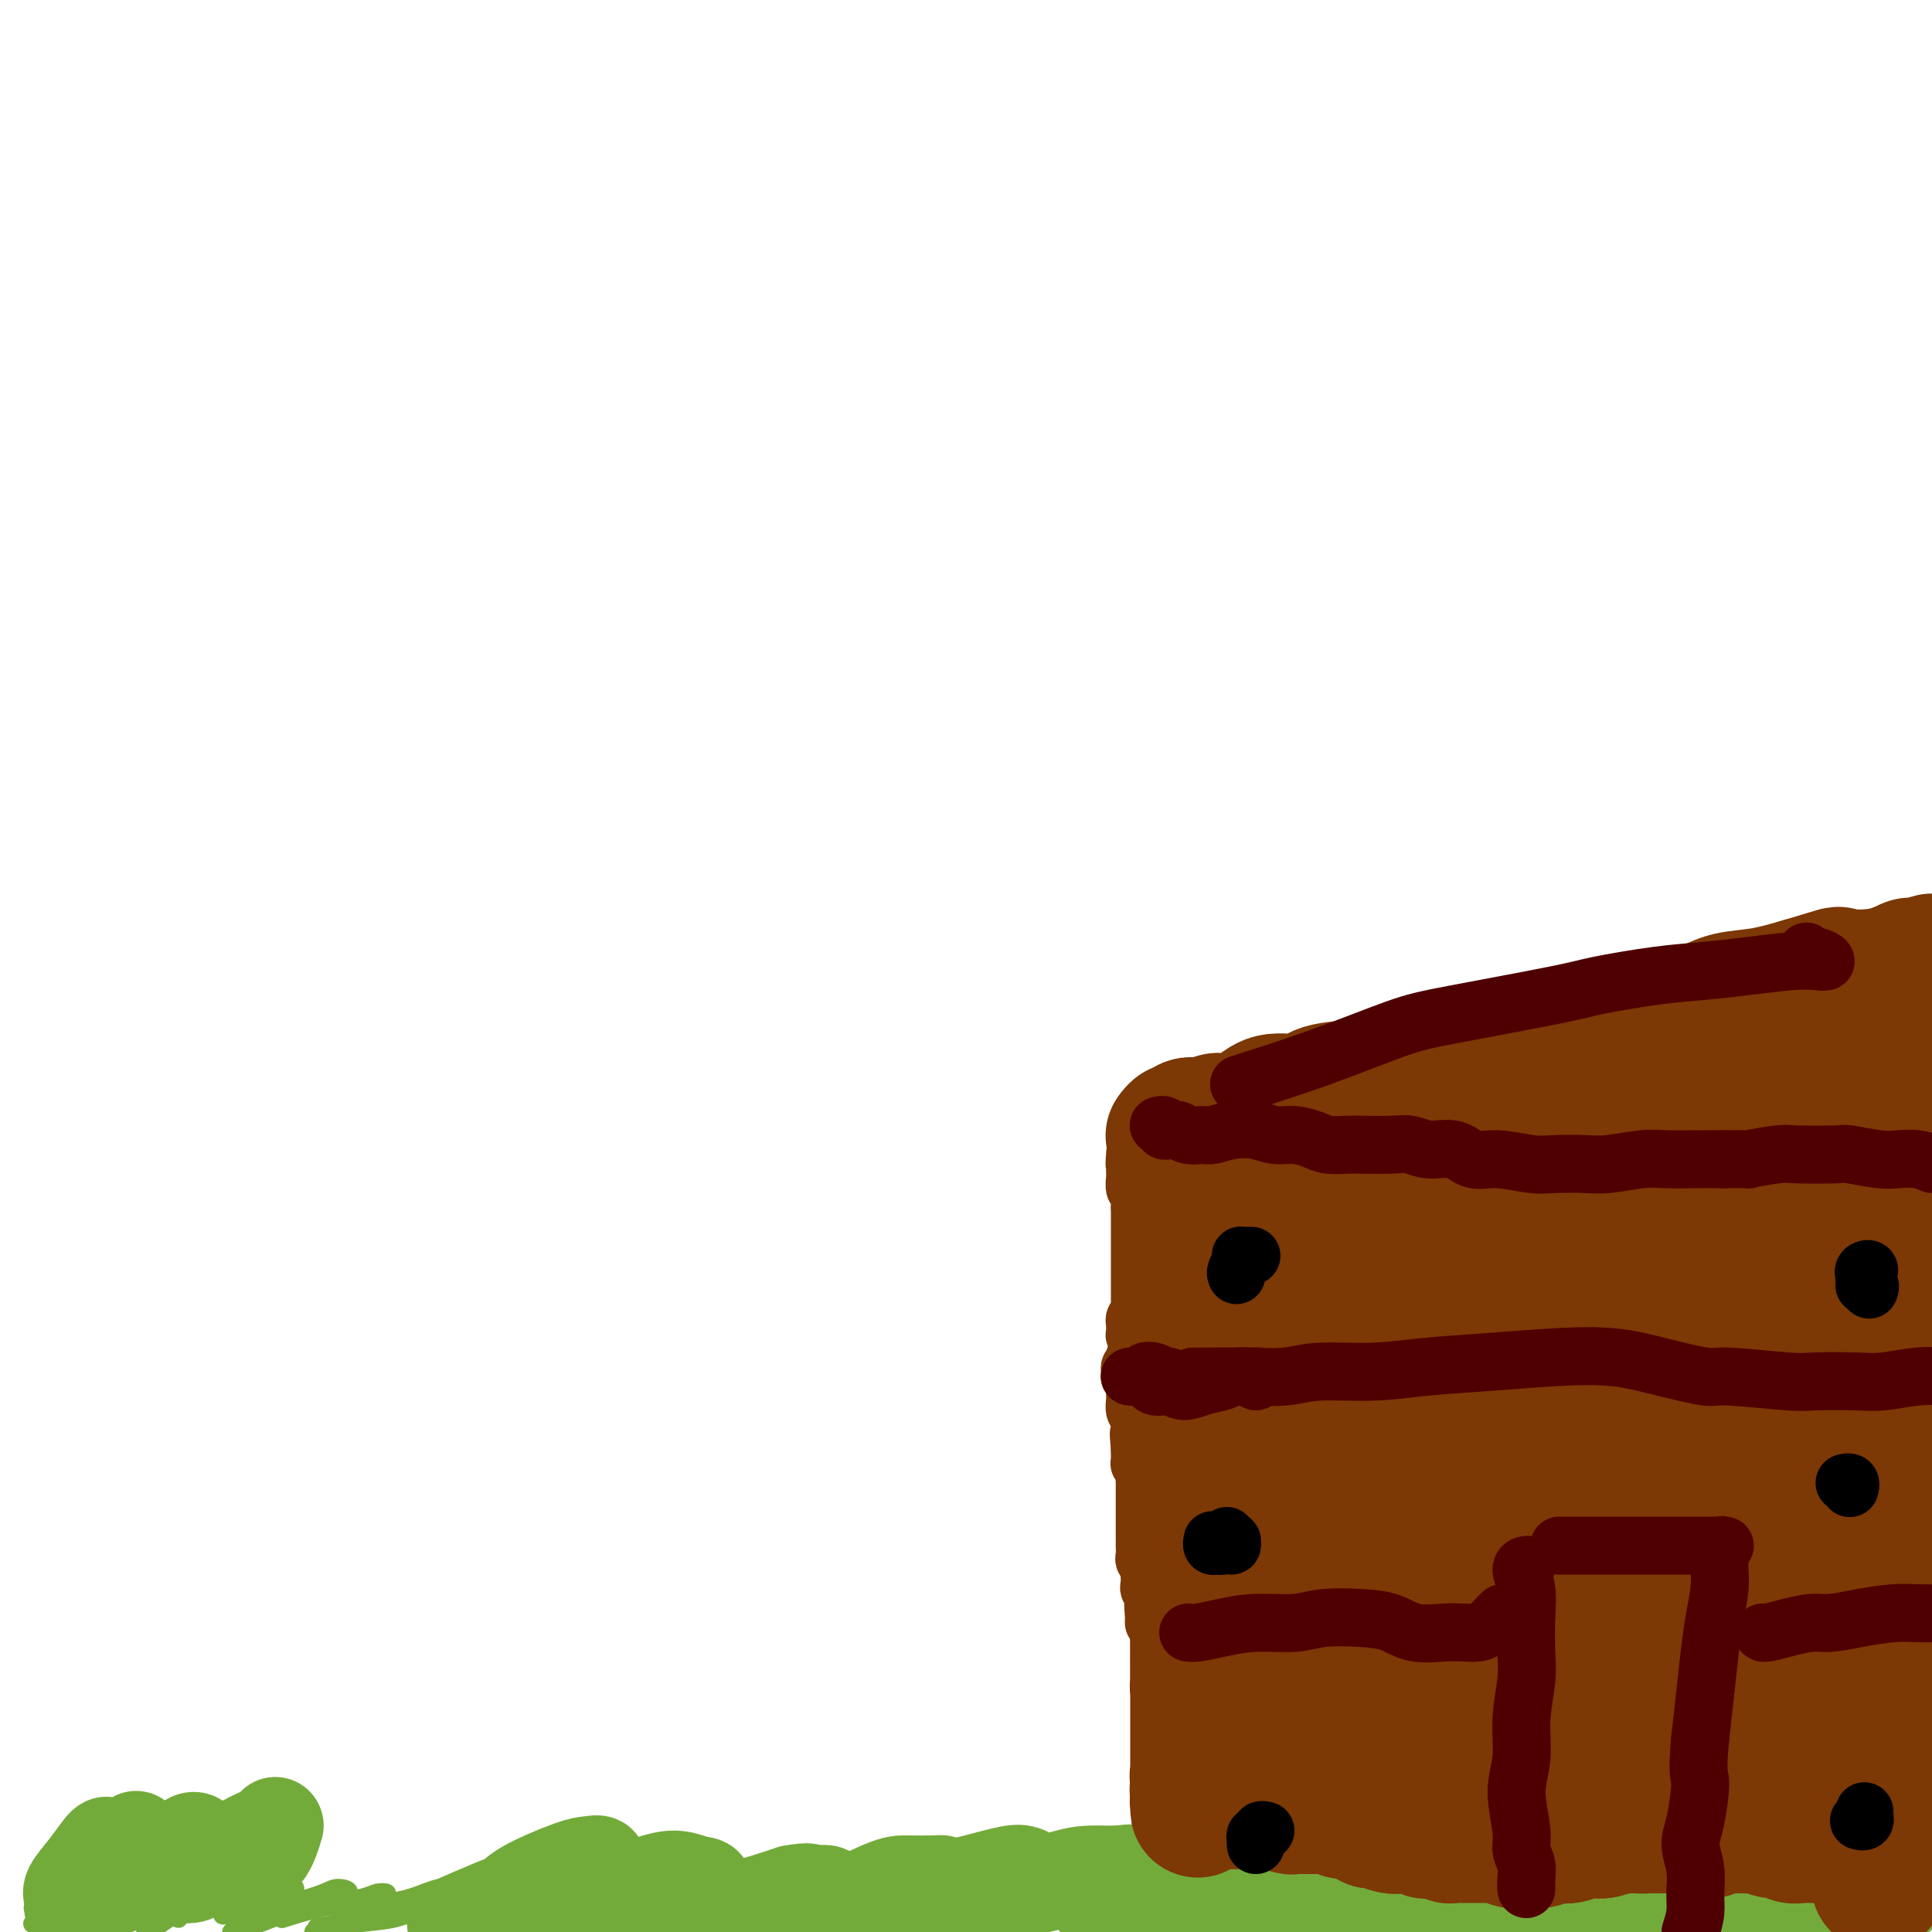 <svg viewBox='0 0 400 400' version='1.1' xmlns='http://www.w3.org/2000/svg' xmlns:xlink='http://www.w3.org/1999/xlink'><g fill='none' stroke='#73AB3A' stroke-width='4' stroke-linecap='round' stroke-linejoin='round'><path d='M7,395c-0.091,-0.029 -0.181,-0.057 0,0c0.181,0.057 0.634,0.200 1,0c0.366,-0.200 0.645,-0.744 1,-1c0.355,-0.256 0.785,-0.223 1,0c0.215,0.223 0.214,0.636 0,1c-0.214,0.364 -0.641,0.680 -1,1c-0.359,0.320 -0.649,0.645 -1,1c-0.351,0.355 -0.762,0.739 -1,1c-0.238,0.261 -0.302,0.400 0,0c0.302,-0.400 0.972,-1.338 2,-2c1.028,-0.662 2.415,-1.047 4,-2c1.585,-0.953 3.368,-2.474 5,-3c1.632,-0.526 3.112,-0.057 4,0c0.888,0.057 1.183,-0.296 1,0c-0.183,0.296 -0.843,1.243 -2,2c-1.157,0.757 -2.810,1.325 -4,2c-1.190,0.675 -1.915,1.457 -3,2c-1.085,0.543 -2.529,0.845 -3,1c-0.471,0.155 0.031,0.161 0,0c-0.031,-0.161 -0.596,-0.490 0,-1c0.596,-0.510 2.354,-1.201 4,-2c1.646,-0.799 3.180,-1.704 4,-2c0.820,-0.296 0.927,0.018 1,0c0.073,-0.018 0.112,-0.369 0,0c-0.112,0.369 -0.374,1.457 -1,2c-0.626,0.543 -1.617,0.539 -3,1c-1.383,0.461 -3.158,1.386 -4,2c-0.842,0.614 -0.752,0.917 -1,1c-0.248,0.083 -0.836,-0.055 -1,0c-0.164,0.055 0.096,0.301 1,0c0.904,-0.301 2.452,-1.151 4,-2'/><path d='M15,397c1.365,-0.321 3.278,-0.623 5,-1c1.722,-0.377 3.255,-0.831 4,-1c0.745,-0.169 0.704,-0.055 1,0c0.296,0.055 0.930,0.052 1,0c0.070,-0.052 -0.422,-0.153 -1,0c-0.578,0.153 -1.240,0.561 -2,1c-0.760,0.439 -1.619,0.909 -2,1c-0.381,0.091 -0.285,-0.196 0,0c0.285,0.196 0.758,0.876 2,1c1.242,0.124 3.253,-0.306 5,-1c1.747,-0.694 3.231,-1.652 5,-2c1.769,-0.348 3.824,-0.088 5,0c1.176,0.088 1.472,0.003 2,0c0.528,-0.003 1.289,0.075 1,0c-0.289,-0.075 -1.629,-0.304 -3,0c-1.371,0.304 -2.774,1.143 -4,2c-1.226,0.857 -2.274,1.734 -3,2c-0.726,0.266 -1.129,-0.079 -1,0c0.129,0.079 0.792,0.582 2,0c1.208,-0.582 2.962,-2.247 5,-3c2.038,-0.753 4.360,-0.592 6,-1c1.640,-0.408 2.597,-1.385 4,-2c1.403,-0.615 3.253,-0.870 4,-1c0.747,-0.130 0.393,-0.136 0,0c-0.393,0.136 -0.823,0.416 -2,1c-1.177,0.584 -3.099,1.474 -5,2c-1.901,0.526 -3.780,0.688 -5,1c-1.220,0.312 -1.781,0.774 -2,1c-0.219,0.226 -0.098,0.215 0,0c0.098,-0.215 0.171,-0.633 1,-1c0.829,-0.367 2.415,-0.684 4,-1'/><path d='M42,395c1.341,-0.274 3.195,-0.460 5,-1c1.805,-0.540 3.561,-1.435 5,-2c1.439,-0.565 2.561,-0.801 3,-1c0.439,-0.199 0.196,-0.361 -1,0c-1.196,0.361 -3.345,1.246 -6,2c-2.655,0.754 -5.817,1.377 -9,2c-3.183,0.623 -6.386,1.245 -9,2c-2.614,0.755 -4.639,1.641 -6,2c-1.361,0.359 -2.057,0.191 -2,0c0.057,-0.191 0.866,-0.404 2,-1c1.134,-0.596 2.592,-1.576 4,-2c1.408,-0.424 2.766,-0.292 5,-1c2.234,-0.708 5.346,-2.255 8,-3c2.654,-0.745 4.852,-0.687 6,-1c1.148,-0.313 1.248,-0.998 1,-1c-0.248,-0.002 -0.843,0.680 -2,1c-1.157,0.320 -2.875,0.279 -6,1c-3.125,0.721 -7.655,2.205 -10,3c-2.345,0.795 -2.504,0.900 -3,1c-0.496,0.100 -1.331,0.195 -1,0c0.331,-0.195 1.826,-0.679 4,-1c2.174,-0.321 5.028,-0.479 8,-1c2.972,-0.521 6.063,-1.406 9,-2c2.937,-0.594 5.718,-0.899 8,-1c2.282,-0.101 4.063,-0.000 5,0c0.937,0.000 1.029,-0.101 1,0c-0.029,0.101 -0.179,0.406 -1,1c-0.821,0.594 -2.313,1.479 -4,2c-1.687,0.521 -3.570,0.679 -5,1c-1.430,0.321 -2.409,0.806 -3,1c-0.591,0.194 -0.796,0.097 -1,0'/><path d='M47,396c-1.925,0.825 -0.238,0.389 1,0c1.238,-0.389 2.028,-0.729 4,-1c1.972,-0.271 5.126,-0.472 8,-1c2.874,-0.528 5.470,-1.384 7,-2c1.530,-0.616 1.996,-0.993 3,-1c1.004,-0.007 2.545,0.354 2,1c-0.545,0.646 -3.177,1.575 -5,2c-1.823,0.425 -2.837,0.345 -5,1c-2.163,0.655 -5.475,2.044 -8,3c-2.525,0.956 -4.262,1.478 -6,2'/><path d='M59,397c-0.539,0.174 -1.079,0.347 0,0c1.079,-0.347 3.775,-1.215 7,-2c3.225,-0.785 6.979,-1.486 9,-2c2.021,-0.514 2.310,-0.840 3,-1c0.690,-0.160 1.780,-0.156 2,0c0.220,0.156 -0.430,0.462 -1,1c-0.570,0.538 -1.060,1.309 -2,2c-0.940,0.691 -2.330,1.301 -4,2c-1.670,0.699 -3.620,1.485 -5,2c-1.380,0.515 -2.190,0.757 -3,1'/><path d='M66,399c-0.295,0.034 -0.590,0.068 0,0c0.590,-0.068 2.065,-0.238 4,-1c1.935,-0.762 4.330,-2.115 7,-3c2.670,-0.885 5.614,-1.300 8,-2c2.386,-0.700 4.213,-1.684 6,-2c1.787,-0.316 3.534,0.038 4,0c0.466,-0.038 -0.347,-0.466 -2,0c-1.653,0.466 -4.144,1.826 -7,3c-2.856,1.174 -6.077,2.162 -9,3c-2.923,0.838 -5.550,1.525 -7,2c-1.450,0.475 -1.725,0.737 -2,1'/><path d='M70,399c-0.392,0.099 -0.785,0.198 0,0c0.785,-0.198 2.746,-0.694 5,-1c2.254,-0.306 4.800,-0.422 7,-1c2.200,-0.578 4.054,-1.617 5,-2c0.946,-0.383 0.985,-0.109 1,0c0.015,0.109 0.008,0.055 0,0'/></g>
<g fill='none' stroke='#73AB3A' stroke-width='20' stroke-linecap='round' stroke-linejoin='round'><path d='M95,398c-0.651,0.285 -1.301,0.569 0,0c1.301,-0.569 4.554,-1.993 7,-3c2.446,-1.007 4.083,-1.598 6,-2c1.917,-0.402 4.112,-0.616 5,-1c0.888,-0.384 0.470,-0.940 0,-1c-0.470,-0.060 -0.992,0.374 -2,1c-1.008,0.626 -2.502,1.442 -4,2c-1.498,0.558 -3.002,0.857 -4,1c-0.998,0.143 -1.492,0.130 -1,0c0.492,-0.130 1.968,-0.376 3,-1c1.032,-0.624 1.618,-1.626 4,-3c2.382,-1.374 6.560,-3.120 9,-4c2.440,-0.880 3.140,-0.895 4,-1c0.860,-0.105 1.878,-0.302 2,0c0.122,0.302 -0.652,1.102 -2,2c-1.348,0.898 -3.268,1.895 -5,3c-1.732,1.105 -3.274,2.319 -4,3c-0.726,0.681 -0.635,0.829 0,1c0.635,0.171 1.815,0.365 3,0c1.185,-0.365 2.375,-1.289 5,-2c2.625,-0.711 6.683,-1.211 10,-2c3.317,-0.789 5.891,-1.869 8,-2c2.109,-0.131 3.751,0.686 5,1c1.249,0.314 2.104,0.125 2,1c-0.104,0.875 -1.165,2.816 -2,4c-0.835,1.184 -1.442,1.612 -2,2c-0.558,0.388 -1.067,0.737 -1,1c0.067,0.263 0.709,0.442 2,0c1.291,-0.442 3.232,-1.504 5,-2c1.768,-0.496 3.362,-0.428 6,-1c2.638,-0.572 6.319,-1.786 10,-3'/><path d='M164,392c4.128,-0.760 3.447,-0.162 4,0c0.553,0.162 2.340,-0.114 3,0c0.660,0.114 0.194,0.618 0,1c-0.194,0.382 -0.115,0.642 0,1c0.115,0.358 0.267,0.814 0,1c-0.267,0.186 -0.955,0.102 -1,0c-0.045,-0.102 0.551,-0.223 1,0c0.449,0.223 0.752,0.791 3,0c2.248,-0.791 6.441,-2.942 9,-4c2.559,-1.058 3.482,-1.023 5,-1c1.518,0.023 3.630,0.034 5,0c1.370,-0.034 1.997,-0.113 2,0c0.003,0.113 -0.618,0.420 -2,1c-1.382,0.580 -3.525,1.435 -5,2c-1.475,0.565 -2.281,0.839 -3,1c-0.719,0.161 -1.350,0.207 -1,0c0.350,-0.207 1.680,-0.669 3,-1c1.320,-0.331 2.631,-0.532 5,-1c2.369,-0.468 5.795,-1.203 9,-2c3.205,-0.797 6.190,-1.654 8,-2c1.810,-0.346 2.446,-0.179 3,0c0.554,0.179 1.025,0.369 1,1c-0.025,0.631 -0.546,1.701 -2,2c-1.454,0.299 -3.841,-0.175 -5,0c-1.159,0.175 -1.088,1.000 -1,1c0.088,0.000 0.195,-0.823 1,-1c0.805,-0.177 2.309,0.293 5,0c2.691,-0.293 6.571,-1.348 9,-2c2.429,-0.652 3.408,-0.901 5,-1c1.592,-0.099 3.796,-0.050 6,0'/><path d='M231,388c4.474,-0.496 3.160,-0.235 3,0c-0.160,0.235 0.833,0.446 1,1c0.167,0.554 -0.494,1.453 -2,2c-1.506,0.547 -3.858,0.741 -5,1c-1.142,0.259 -1.073,0.581 -1,1c0.073,0.419 0.150,0.935 1,1c0.850,0.065 2.472,-0.322 5,-1c2.528,-0.678 5.961,-1.647 9,-2c3.039,-0.353 5.683,-0.089 8,0c2.317,0.089 4.306,0.002 6,0c1.694,-0.002 3.092,0.080 4,0c0.908,-0.080 1.326,-0.322 1,0c-0.326,0.322 -1.398,1.207 -3,2c-1.602,0.793 -3.736,1.492 -5,2c-1.264,0.508 -1.658,0.823 -2,1c-0.342,0.177 -0.631,0.215 0,0c0.631,-0.215 2.183,-0.685 4,-1c1.817,-0.315 3.898,-0.476 6,-1c2.102,-0.524 4.226,-1.410 7,-2c2.774,-0.590 6.199,-0.883 9,-1c2.801,-0.117 4.979,-0.057 7,0c2.021,0.057 3.885,0.110 5,0c1.115,-0.110 1.481,-0.384 1,0c-0.481,0.384 -1.808,1.424 -3,2c-1.192,0.576 -2.250,0.686 -4,1c-1.750,0.314 -4.193,0.830 -5,1c-0.807,0.170 0.021,-0.007 1,0c0.979,0.007 2.108,0.198 4,0c1.892,-0.198 4.548,-0.784 7,-1c2.452,-0.216 4.701,-0.062 7,0c2.299,0.062 4.650,0.031 7,0'/><path d='M304,394c5.104,-0.219 4.866,-0.266 6,0c1.134,0.266 3.642,0.846 5,1c1.358,0.154 1.566,-0.117 1,0c-0.566,0.117 -1.907,0.620 -3,1c-1.093,0.380 -1.937,0.635 -3,1c-1.063,0.365 -2.346,0.841 -3,1c-0.654,0.159 -0.679,0.000 0,0c0.679,-0.000 2.062,0.158 4,0c1.938,-0.158 4.433,-0.632 7,-1c2.567,-0.368 5.207,-0.631 8,-1c2.793,-0.369 5.738,-0.845 9,-1c3.262,-0.155 6.842,0.011 9,0c2.158,-0.011 2.893,-0.199 4,0c1.107,0.199 2.586,0.787 3,1c0.414,0.213 -0.235,0.053 -1,0c-0.765,-0.053 -1.645,0.001 -3,0c-1.355,-0.001 -3.185,-0.057 -4,0c-0.815,0.057 -0.615,0.226 1,0c1.615,-0.226 4.646,-0.849 6,-1c1.354,-0.151 1.032,0.170 3,0c1.968,-0.170 6.227,-0.830 9,-1c2.773,-0.170 4.060,0.151 6,0c1.940,-0.151 4.533,-0.775 7,-1c2.467,-0.225 4.806,-0.050 7,0c2.194,0.050 4.241,-0.024 6,0c1.759,0.024 3.228,0.146 4,0c0.772,-0.146 0.845,-0.561 1,-1c0.155,-0.439 0.392,-0.901 0,-1c-0.392,-0.099 -1.413,0.166 -2,0c-0.587,-0.166 -0.739,-0.762 -1,-1c-0.261,-0.238 -0.630,-0.119 -1,0'/><path d='M22,382c-0.174,0.079 -0.348,0.159 -1,1c-0.652,0.841 -1.781,2.445 -3,4c-1.219,1.555 -2.526,3.062 -3,4c-0.474,0.938 -0.115,1.307 0,2c0.115,0.693 -0.014,1.709 0,2c0.014,0.291 0.172,-0.143 1,-1c0.828,-0.857 2.328,-2.137 4,-4c1.672,-1.863 3.517,-4.309 5,-6c1.483,-1.691 2.604,-2.629 3,-3c0.396,-0.371 0.066,-0.177 0,0c-0.066,0.177 0.131,0.337 0,1c-0.131,0.663 -0.591,1.829 -1,3c-0.409,1.171 -0.766,2.345 -1,3c-0.234,0.655 -0.344,0.789 0,1c0.344,0.211 1.142,0.497 2,0c0.858,-0.497 1.776,-1.777 3,-3c1.224,-1.223 2.756,-2.388 4,-3c1.244,-0.612 2.201,-0.670 3,-1c0.799,-0.330 1.440,-0.932 2,-1c0.560,-0.068 1.039,0.398 1,1c-0.039,0.602 -0.595,1.340 -1,2c-0.405,0.660 -0.660,1.241 -1,2c-0.340,0.759 -0.766,1.696 -1,2c-0.234,0.304 -0.277,-0.026 0,0c0.277,0.026 0.874,0.407 2,0c1.126,-0.407 2.782,-1.602 5,-3c2.218,-1.398 4.998,-2.999 7,-4c2.002,-1.001 3.227,-1.402 4,-2c0.773,-0.598 1.093,-1.392 1,-1c-0.093,0.392 -0.598,1.969 -1,3c-0.402,1.031 -0.701,1.515 -1,2'/></g>
<g fill='none' stroke='#7C3805' stroke-width='12' stroke-linecap='round' stroke-linejoin='round'><path d='M242,373c0.000,0.081 0.000,0.162 0,0c-0.000,-0.162 -0.000,-0.567 0,-1c0.000,-0.433 0.000,-0.892 0,-1c-0.000,-0.108 -0.000,0.137 0,0c0.000,-0.137 0.000,-0.655 0,-1c-0.000,-0.345 -0.000,-0.516 0,-1c0.000,-0.484 0.001,-1.281 0,-2c-0.001,-0.719 -0.004,-1.361 0,-2c0.004,-0.639 0.015,-1.275 0,-2c-0.015,-0.725 -0.057,-1.537 0,-2c0.057,-0.463 0.211,-0.576 0,-1c-0.211,-0.424 -0.789,-1.159 -1,-2c-0.211,-0.841 -0.057,-1.788 0,-2c0.057,-0.212 0.016,0.312 0,0c-0.016,-0.312 -0.008,-1.458 0,-2c0.008,-0.542 0.016,-0.478 0,-1c-0.016,-0.522 -0.057,-1.630 0,-2c0.057,-0.370 0.211,-0.001 0,0c-0.211,0.001 -0.789,-0.366 -1,-1c-0.211,-0.634 -0.057,-1.537 0,-2c0.057,-0.463 0.015,-0.487 0,-1c-0.015,-0.513 -0.004,-1.514 0,-2c0.004,-0.486 0.001,-0.458 0,-1c-0.001,-0.542 -0.001,-1.655 0,-2c0.001,-0.345 0.001,0.076 0,0c-0.001,-0.076 -0.004,-0.651 0,-1c0.004,-0.349 0.015,-0.472 0,-1c-0.015,-0.528 -0.056,-1.461 0,-2c0.056,-0.539 0.207,-0.684 0,-1c-0.207,-0.316 -0.774,-0.805 -1,-1c-0.226,-0.195 -0.113,-0.098 0,0'/><path d='M239,336c-0.465,-6.145 -0.128,-3.009 0,-2c0.128,1.009 0.048,-0.110 0,-1c-0.048,-0.890 -0.065,-1.552 0,-2c0.065,-0.448 0.213,-0.683 0,-1c-0.213,-0.317 -0.788,-0.715 -1,-1c-0.212,-0.285 -0.061,-0.458 0,-1c0.061,-0.542 0.030,-1.453 0,-2c-0.030,-0.547 -0.061,-0.729 0,-1c0.061,-0.271 0.212,-0.632 0,-1c-0.212,-0.368 -0.789,-0.743 -1,-1c-0.211,-0.257 -0.057,-0.396 0,-1c0.057,-0.604 0.015,-1.671 0,-2c-0.015,-0.329 -0.004,0.082 0,0c0.004,-0.082 0.001,-0.656 0,-1c-0.001,-0.344 -0.000,-0.459 0,-1c0.000,-0.541 0.000,-1.507 0,-2c-0.000,-0.493 -0.000,-0.513 0,-1c0.000,-0.487 0.000,-1.440 0,-2c-0.000,-0.560 -0.000,-0.727 0,-1c0.000,-0.273 0.000,-0.651 0,-1c-0.000,-0.349 -0.000,-0.670 0,-1c0.000,-0.330 0.001,-0.669 0,-1c-0.001,-0.331 -0.004,-0.653 0,-1c0.004,-0.347 0.015,-0.719 0,-1c-0.015,-0.281 -0.057,-0.470 0,-1c0.057,-0.530 0.211,-1.402 0,-2c-0.211,-0.598 -0.789,-0.923 -1,-1c-0.211,-0.077 -0.057,0.095 0,0c0.057,-0.095 0.016,-0.456 0,-1c-0.016,-0.544 -0.008,-1.272 0,-2'/><path d='M236,300c-0.464,-5.723 -0.125,-2.030 0,-1c0.125,1.030 0.034,-0.603 0,-1c-0.034,-0.397 -0.013,0.442 0,0c0.013,-0.442 0.018,-2.164 0,-3c-0.018,-0.836 -0.057,-0.787 0,-1c0.057,-0.213 0.212,-0.686 0,-1c-0.212,-0.314 -0.789,-0.467 -1,-1c-0.211,-0.533 -0.056,-1.447 0,-2c0.056,-0.553 0.011,-0.744 0,-1c-0.011,-0.256 0.011,-0.575 0,-1c-0.011,-0.425 -0.056,-0.955 0,-1c0.056,-0.045 0.211,0.394 0,0c-0.211,-0.394 -0.789,-1.622 -1,-2c-0.211,-0.378 -0.057,0.095 0,0c0.057,-0.095 0.015,-0.756 0,-1c-0.015,-0.244 -0.005,-0.069 0,0c0.005,0.069 0.005,0.033 0,0c-0.005,-0.033 -0.015,-0.061 0,0c0.015,0.061 0.057,0.213 0,0c-0.057,-0.213 -0.211,-0.792 0,-1c0.211,-0.208 0.789,-0.046 1,0c0.211,0.046 0.056,-0.024 0,0c-0.056,0.024 -0.011,0.143 0,0c0.011,-0.143 -0.011,-0.549 0,-1c0.011,-0.451 0.056,-0.948 0,-1c-0.056,-0.052 -0.211,0.340 0,0c0.211,-0.340 0.789,-1.411 1,-2c0.211,-0.589 0.057,-0.694 0,-1c-0.057,-0.306 -0.015,-0.813 0,-1c0.015,-0.187 0.004,-0.053 0,0c-0.004,0.053 -0.002,0.027 0,0'/><path d='M236,277c-0.226,-3.784 -0.793,-1.745 -1,-1c-0.207,0.745 -0.056,0.196 0,0c0.056,-0.196 0.015,-0.038 0,0c-0.015,0.038 -0.004,-0.045 0,0c0.004,0.045 -0.000,0.219 0,0c0.000,-0.219 0.004,-0.832 0,-1c-0.004,-0.168 -0.015,0.110 0,0c0.015,-0.110 0.057,-0.608 0,-1c-0.057,-0.392 -0.211,-0.679 0,-1c0.211,-0.321 0.789,-0.678 1,-1c0.211,-0.322 0.057,-0.610 0,-1c-0.057,-0.390 -0.015,-0.882 0,-1c0.015,-0.118 0.004,0.137 0,0c-0.004,-0.137 -0.001,-0.666 0,-1c0.001,-0.334 0.000,-0.472 0,-1c-0.000,-0.528 -0.000,-1.445 0,-2c0.000,-0.555 0.000,-0.747 0,-1c-0.000,-0.253 -0.000,-0.565 0,-1c0.000,-0.435 0.000,-0.992 0,-1c-0.000,-0.008 -0.000,0.533 0,0c0.000,-0.533 0.000,-2.139 0,-3c-0.000,-0.861 -0.000,-0.975 0,-1c0.000,-0.025 0.000,0.039 0,0c-0.000,-0.039 -0.000,-0.181 0,-1c0.000,-0.819 0.000,-2.314 0,-3c-0.000,-0.686 -0.000,-0.562 0,-1c0.000,-0.438 0.000,-1.437 0,-2c-0.000,-0.563 -0.000,-0.690 0,-1c0.000,-0.310 0.000,-0.803 0,-1c-0.000,-0.197 -0.000,-0.099 0,0'/><path d='M236,250c-0.001,-4.585 -0.004,-2.547 0,-2c0.004,0.547 0.015,-0.396 0,-1c-0.015,-0.604 -0.057,-0.869 0,-1c0.057,-0.131 0.211,-0.129 0,0c-0.211,0.129 -0.789,0.385 -1,0c-0.211,-0.385 -0.057,-1.409 0,-2c0.057,-0.591 0.015,-0.747 0,-1c-0.015,-0.253 -0.004,-0.604 0,-1c0.004,-0.396 0.001,-0.838 0,-1c-0.001,-0.162 -0.000,-0.043 0,0c0.000,0.043 -0.000,0.012 0,0c0.000,-0.012 0.000,-0.003 0,0c-0.000,0.003 -0.001,0.000 0,0c0.001,-0.000 0.004,0.002 0,0c-0.004,-0.002 -0.016,-0.009 0,0c0.016,0.009 0.061,0.034 0,0c-0.061,-0.034 -0.226,-0.128 0,0c0.226,0.128 0.844,0.478 1,1c0.156,0.522 -0.150,1.218 0,2c0.150,0.782 0.757,1.652 1,2c0.243,0.348 0.121,0.174 0,0'/><path d='M235,239c0.000,-0.113 0.000,-0.226 0,0c-0.000,0.226 -0.001,0.793 0,1c0.001,0.207 0.003,0.056 0,0c-0.003,-0.056 -0.011,-0.015 0,0c0.011,0.015 0.041,0.004 0,0c-0.041,-0.004 -0.152,0.000 0,0c0.152,-0.000 0.568,-0.004 1,0c0.432,0.004 0.879,0.016 1,0c0.121,-0.016 -0.084,-0.061 0,0c0.084,0.061 0.455,0.226 1,0c0.545,-0.226 1.262,-0.844 2,-1c0.738,-0.156 1.496,0.151 2,0c0.504,-0.151 0.755,-0.758 1,-1c0.245,-0.242 0.484,-0.117 1,0c0.516,0.117 1.308,0.228 2,0c0.692,-0.228 1.285,-0.793 2,-1c0.715,-0.207 1.552,-0.055 2,0c0.448,0.055 0.508,0.012 1,0c0.492,-0.012 1.415,0.007 2,0c0.585,-0.007 0.832,-0.040 1,0c0.168,0.040 0.257,0.153 1,0c0.743,-0.153 2.139,-0.573 3,-1c0.861,-0.427 1.187,-0.862 2,-1c0.813,-0.138 2.114,0.019 3,0c0.886,-0.019 1.359,-0.215 2,0c0.641,0.215 1.452,0.842 2,1c0.548,0.158 0.835,-0.154 1,0c0.165,0.154 0.209,0.773 1,1c0.791,0.227 2.328,0.061 3,0c0.672,-0.061 0.478,-0.017 1,0c0.522,0.017 1.761,0.009 3,0'/><path d='M276,237c2.303,0.309 1.561,0.083 2,0c0.439,-0.083 2.058,-0.023 3,0c0.942,0.023 1.206,0.007 2,0c0.794,-0.007 2.119,-0.006 3,0c0.881,0.006 1.319,0.017 2,0c0.681,-0.017 1.604,-0.061 2,0c0.396,0.061 0.266,0.228 1,0c0.734,-0.228 2.332,-0.850 3,-1c0.668,-0.150 0.404,0.171 1,0c0.596,-0.171 2.051,-0.834 3,-1c0.949,-0.166 1.391,0.166 2,0c0.609,-0.166 1.384,-0.829 2,-1c0.616,-0.171 1.072,0.149 2,0c0.928,-0.149 2.327,-0.768 3,-1c0.673,-0.232 0.621,-0.076 1,0c0.379,0.076 1.190,0.073 2,0c0.810,-0.073 1.620,-0.216 2,0c0.380,0.216 0.329,0.790 1,1c0.671,0.210 2.062,0.056 3,0c0.938,-0.056 1.423,-0.015 2,0c0.577,0.015 1.246,0.004 2,0c0.754,-0.004 1.592,-0.001 2,0c0.408,0.001 0.384,0.000 1,0c0.616,-0.000 1.870,-0.000 3,0c1.130,0.000 2.135,0.000 3,0c0.865,-0.000 1.590,-0.000 2,0c0.410,0.000 0.505,0.000 1,0c0.495,-0.000 1.390,-0.000 2,0c0.610,0.000 0.933,0.000 2,0c1.067,-0.000 2.876,-0.000 4,0c1.124,0.000 1.562,0.000 2,0'/><path d='M342,234c5.668,-0.089 2.338,-0.812 2,-1c-0.338,-0.188 2.316,0.160 4,0c1.684,-0.160 2.400,-0.827 3,-1c0.600,-0.173 1.086,0.150 2,0c0.914,-0.150 2.258,-0.771 3,-1c0.742,-0.229 0.884,-0.065 1,0c0.116,0.065 0.206,0.033 1,0c0.794,-0.033 2.292,-0.065 3,0c0.708,0.065 0.626,0.227 1,0c0.374,-0.227 1.203,-0.844 2,-1c0.797,-0.156 1.560,0.150 2,0c0.440,-0.150 0.555,-0.757 1,-1c0.445,-0.243 1.219,-0.121 2,0c0.781,0.121 1.570,0.243 2,0c0.430,-0.243 0.500,-0.850 1,-1c0.500,-0.150 1.430,0.156 2,0c0.570,-0.156 0.781,-0.774 1,-1c0.219,-0.226 0.447,-0.061 1,0c0.553,0.061 1.432,0.016 2,0c0.568,-0.016 0.826,-0.005 1,0c0.174,0.005 0.263,0.002 1,0c0.737,-0.002 2.123,-0.004 3,0c0.877,0.004 1.246,0.015 2,0c0.754,-0.015 1.893,-0.057 3,0c1.107,0.057 2.180,0.211 3,0c0.820,-0.211 1.385,-0.789 2,-1c0.615,-0.211 1.278,-0.057 2,0c0.722,0.057 1.502,0.015 2,0c0.498,-0.015 0.714,-0.004 1,0c0.286,0.004 0.643,0.002 1,0'/></g>
<g fill='none' stroke='#7C3805' stroke-width='28' stroke-linecap='round' stroke-linejoin='round'><path d='M255,248c-0.000,0.000 -0.000,0.001 0,0c0.000,-0.001 0.000,-0.002 0,0c-0.000,0.002 -0.000,0.009 0,0c0.000,-0.009 0.000,-0.034 0,0c-0.000,0.034 -0.000,0.127 0,0c0.000,-0.127 0.001,-0.473 0,0c-0.001,0.473 -0.004,1.765 0,2c0.004,0.235 0.015,-0.586 0,0c-0.015,0.586 -0.055,2.577 0,4c0.055,1.423 0.207,2.276 0,3c-0.207,0.724 -0.773,1.320 -1,2c-0.227,0.680 -0.116,1.444 0,2c0.116,0.556 0.238,0.905 0,2c-0.238,1.095 -0.834,2.935 -1,4c-0.166,1.065 0.099,1.356 0,2c-0.099,0.644 -0.561,1.642 -1,3c-0.439,1.358 -0.854,3.076 -1,4c-0.146,0.924 -0.024,1.054 0,2c0.024,0.946 -0.049,2.709 0,4c0.049,1.291 0.220,2.109 0,3c-0.220,0.891 -0.829,1.854 -1,3c-0.171,1.146 0.098,2.475 0,4c-0.098,1.525 -0.562,3.247 -1,5c-0.438,1.753 -0.849,3.537 -1,5c-0.151,1.463 -0.040,2.604 0,4c0.040,1.396 0.011,3.048 0,4c-0.011,0.952 -0.003,1.202 0,2c0.003,0.798 0.001,2.142 0,3c-0.001,0.858 -0.000,1.231 0,2c0.000,0.769 0.000,1.934 0,3c-0.000,1.066 -0.000,2.033 0,3'/><path d='M248,323c-1.083,11.895 -0.290,4.131 0,2c0.290,-2.131 0.078,1.370 0,3c-0.078,1.630 -0.021,1.390 0,2c0.021,0.610 0.006,2.069 0,3c-0.006,0.931 -0.001,1.334 0,2c0.001,0.666 0.000,1.596 0,2c-0.000,0.404 -0.000,0.284 0,1c0.000,0.716 0.000,2.270 0,3c-0.000,0.730 -0.000,0.637 0,1c0.000,0.363 0.000,1.181 0,2c-0.000,0.819 -0.000,1.638 0,2c0.000,0.362 0.000,0.267 0,1c-0.000,0.733 -0.000,2.293 0,3c0.000,0.707 -0.000,0.559 0,1c0.000,0.441 0.000,1.471 0,2c-0.000,0.529 -0.000,0.557 0,1c0.000,0.443 0.000,1.301 0,2c-0.000,0.699 -0.000,1.238 0,2c0.000,0.762 0.000,1.748 0,2c-0.000,0.252 -0.000,-0.231 0,0c0.000,0.231 0.000,1.175 0,2c-0.000,0.825 -0.001,1.530 0,2c0.001,0.470 0.005,0.703 0,1c-0.005,0.297 -0.019,0.657 0,1c0.019,0.343 0.072,0.670 0,1c-0.072,0.330 -0.268,0.663 0,1c0.268,0.337 1.000,0.679 1,1c0.000,0.321 -0.732,0.622 -1,1c-0.268,0.378 -0.072,0.832 0,1c0.072,0.168 0.021,0.048 0,0c-0.021,-0.048 -0.010,-0.024 0,0'/><path d='M248,371c0.001,7.381 0.004,1.834 0,0c-0.004,-1.834 -0.015,0.044 0,1c0.015,0.956 0.056,0.988 0,1c-0.056,0.012 -0.208,0.003 0,0c0.208,-0.003 0.777,-0.001 1,0c0.223,0.001 0.100,0.000 0,0c-0.100,-0.000 -0.177,-0.000 0,0c0.177,0.000 0.610,0.000 1,0c0.390,-0.000 0.738,-0.000 1,0c0.262,0.000 0.437,0.000 1,0c0.563,-0.000 1.513,-0.000 2,0c0.487,0.000 0.512,0.000 1,0c0.488,-0.000 1.439,-0.000 2,0c0.561,0.000 0.732,0.000 1,0c0.268,-0.000 0.633,-0.001 1,0c0.367,0.001 0.736,0.004 1,0c0.264,-0.004 0.423,-0.015 1,0c0.577,0.015 1.571,0.057 2,0c0.429,-0.057 0.294,-0.211 1,0c0.706,0.211 2.253,0.789 3,1c0.747,0.211 0.694,0.055 1,0c0.306,-0.055 0.970,-0.011 2,0c1.030,0.011 2.425,-0.012 3,0c0.575,0.012 0.330,0.060 1,0c0.670,-0.060 2.255,-0.227 3,0c0.745,0.227 0.650,0.848 1,1c0.350,0.152 1.145,-0.165 2,0c0.855,0.165 1.769,0.814 2,1c0.231,0.186 -0.220,-0.090 0,0c0.220,0.090 1.110,0.545 2,1'/><path d='M284,377c5.931,0.867 2.758,0.035 2,0c-0.758,-0.035 0.900,0.726 2,1c1.100,0.274 1.640,0.060 2,0c0.360,-0.060 0.538,0.036 1,0c0.462,-0.036 1.209,-0.202 2,0c0.791,0.202 1.625,0.772 2,1c0.375,0.228 0.289,0.114 1,0c0.711,-0.114 2.217,-0.227 3,0c0.783,0.227 0.842,0.793 1,1c0.158,0.207 0.413,0.055 1,0c0.587,-0.055 1.504,-0.015 2,0c0.496,0.015 0.569,0.003 1,0c0.431,-0.003 1.219,0.003 2,0c0.781,-0.003 1.556,-0.015 2,0c0.444,0.015 0.557,0.057 1,0c0.443,-0.057 1.217,-0.212 2,0c0.783,0.212 1.574,0.790 2,1c0.426,0.210 0.486,0.053 1,0c0.514,-0.053 1.484,-0.000 2,0c0.516,0.000 0.580,-0.051 1,0c0.420,0.051 1.197,0.206 2,0c0.803,-0.206 1.633,-0.773 2,-1c0.367,-0.227 0.273,-0.114 1,0c0.727,0.114 2.277,0.228 3,0c0.723,-0.228 0.620,-0.797 1,-1c0.380,-0.203 1.243,-0.041 2,0c0.757,0.041 1.409,-0.041 2,0c0.591,0.041 1.121,0.203 2,0c0.879,-0.203 2.108,-0.772 3,-1c0.892,-0.228 1.446,-0.114 2,0'/><path d='M337,378c4.379,-0.464 3.327,-0.124 3,0c-0.327,0.124 0.072,0.033 1,0c0.928,-0.033 2.385,-0.009 3,0c0.615,0.009 0.386,0.002 1,0c0.614,-0.002 2.069,-0.001 3,0c0.931,0.001 1.338,0.000 2,0c0.662,-0.000 1.580,-0.000 2,0c0.420,0.000 0.341,0.000 1,0c0.659,-0.000 2.055,-0.000 3,0c0.945,0.000 1.441,0.000 2,0c0.559,-0.000 1.183,-0.001 2,0c0.817,0.001 1.828,0.004 2,0c0.172,-0.004 -0.493,-0.016 0,0c0.493,0.016 2.145,0.061 3,0c0.855,-0.061 0.914,-0.226 1,0c0.086,0.226 0.198,0.845 1,1c0.802,0.155 2.295,-0.155 3,0c0.705,0.155 0.622,0.774 1,1c0.378,0.226 1.219,0.061 2,0c0.781,-0.061 1.504,-0.016 2,0c0.496,0.016 0.765,0.004 1,0c0.235,-0.004 0.435,-0.001 1,0c0.565,0.001 1.494,0.000 2,0c0.506,-0.000 0.587,-0.000 1,0c0.413,0.000 1.157,0.000 2,0c0.843,-0.000 1.784,-0.000 2,0c0.216,0.000 -0.293,0.000 0,0c0.293,-0.000 1.388,-0.000 2,0c0.612,0.000 0.742,0.000 1,0c0.258,-0.000 0.645,-0.000 1,0c0.355,0.000 0.677,0.000 1,0'/><path d='M389,380c8.167,0.333 2.583,0.167 -3,0'/><path d='M386,380c-0.876,-0.000 -1.751,-0.001 -2,0c-0.249,0.001 0.129,0.003 1,0c0.871,-0.003 2.234,-0.011 3,0c0.766,0.011 0.933,0.042 1,0c0.067,-0.042 0.032,-0.156 0,0c-0.032,0.156 -0.061,0.581 0,1c0.061,0.419 0.213,0.830 0,1c-0.213,0.170 -0.789,0.098 -1,0c-0.211,-0.098 -0.057,-0.222 0,0c0.057,0.222 0.016,0.792 0,1c-0.016,0.208 -0.007,0.056 0,0c0.007,-0.056 0.012,-0.015 0,0c-0.012,0.015 -0.042,0.004 0,0c0.042,-0.004 0.155,-0.001 0,0c-0.155,0.001 -0.577,0.001 -1,0'/><path d='M286,341c-0.097,0.420 -0.195,0.841 -1,1c-0.805,0.159 -2.319,0.057 -3,0c-0.681,-0.057 -0.530,-0.069 -1,0c-0.470,0.069 -1.560,0.219 -2,0c-0.440,-0.219 -0.229,-0.805 0,0c0.229,0.805 0.475,3.002 1,5c0.525,1.998 1.329,3.797 2,6c0.671,2.203 1.208,4.812 2,6c0.792,1.188 1.837,0.956 2,1c0.163,0.044 -0.557,0.363 -1,0c-0.443,-0.363 -0.607,-1.410 -2,-4c-1.393,-2.590 -4.013,-6.724 -6,-10c-1.987,-3.276 -3.341,-5.696 -5,-8c-1.659,-2.304 -3.621,-4.493 -5,-6c-1.379,-1.507 -2.173,-2.332 -2,-2c0.173,0.332 1.315,1.822 3,4c1.685,2.178 3.913,5.044 6,8c2.087,2.956 4.034,6.001 6,9c1.966,2.999 3.952,5.950 5,8c1.048,2.050 1.158,3.197 1,4c-0.158,0.803 -0.585,1.261 -1,1c-0.415,-0.261 -0.819,-1.242 -3,-3c-2.181,-1.758 -6.141,-4.293 -9,-6c-2.859,-1.707 -4.618,-2.587 -6,-4c-1.382,-1.413 -2.388,-3.358 -3,-4c-0.612,-0.642 -0.829,0.021 0,1c0.829,0.979 2.703,2.276 5,4c2.297,1.724 5.018,3.874 7,6c1.982,2.126 3.226,4.226 4,6c0.774,1.774 1.078,3.221 1,4c-0.078,0.779 -0.539,0.889 -1,1'/><path d='M280,369c0.074,1.124 -1.740,-1.566 -4,-4c-2.260,-2.434 -4.968,-4.610 -7,-7c-2.032,-2.390 -3.390,-4.993 -5,-7c-1.610,-2.007 -3.471,-3.419 -4,-4c-0.529,-0.581 0.275,-0.331 1,0c0.725,0.331 1.372,0.742 3,3c1.628,2.258 4.236,6.363 6,9c1.764,2.637 2.684,3.807 4,6c1.316,2.193 3.027,5.409 4,7c0.973,1.591 1.208,1.557 1,1c-0.208,-0.557 -0.858,-1.636 -2,-4c-1.142,-2.364 -2.777,-6.013 -5,-10c-2.223,-3.987 -5.034,-8.311 -7,-12c-1.966,-3.689 -3.086,-6.745 -4,-10c-0.914,-3.255 -1.621,-6.711 -1,-9c0.621,-2.289 2.571,-3.410 4,-4c1.429,-0.590 2.336,-0.647 4,0c1.664,0.647 4.084,1.998 7,5c2.916,3.002 6.327,7.656 9,12c2.673,4.344 4.607,8.378 7,12c2.393,3.622 5.245,6.830 7,9c1.755,2.170 2.414,3.300 3,4c0.586,0.700 1.100,0.970 1,1c-0.100,0.030 -0.814,-0.182 -2,-1c-1.186,-0.818 -2.846,-2.244 -5,-4c-2.154,-1.756 -4.804,-3.844 -7,-7c-2.196,-3.156 -3.939,-7.382 -6,-12c-2.061,-4.618 -4.439,-9.628 -7,-15c-2.561,-5.372 -5.303,-11.106 -7,-16c-1.697,-4.894 -2.348,-8.947 -3,-13'/><path d='M265,299c-3.754,-10.136 -1.639,-7.477 -1,-7c0.639,0.477 -0.199,-1.228 0,-2c0.199,-0.772 1.434,-0.610 3,1c1.566,1.610 3.461,4.667 6,9c2.539,4.333 5.721,9.940 9,16c3.279,6.060 6.656,12.573 10,19c3.344,6.427 6.655,12.770 9,18c2.345,5.230 3.722,9.349 5,12c1.278,2.651 2.456,3.836 2,3c-0.456,-0.836 -2.546,-3.691 -5,-8c-2.454,-4.309 -5.270,-10.071 -9,-17c-3.730,-6.929 -8.373,-15.023 -13,-24c-4.627,-8.977 -9.238,-18.835 -13,-27c-3.762,-8.165 -6.675,-14.638 -9,-19c-2.325,-4.362 -4.062,-6.615 -4,-8c0.062,-1.385 1.923,-1.903 3,-2c1.077,-0.097 1.371,0.226 3,1c1.629,0.774 4.594,1.997 8,5c3.406,3.003 7.253,7.784 11,14c3.747,6.216 7.394,13.865 11,22c3.606,8.135 7.172,16.754 10,24c2.828,7.246 4.919,13.120 7,17c2.081,3.880 4.153,5.768 5,7c0.847,1.232 0.471,1.808 0,1c-0.471,-0.808 -1.035,-3.000 -3,-7c-1.965,-4.000 -5.330,-9.807 -9,-16c-3.670,-6.193 -7.643,-12.774 -12,-20c-4.357,-7.226 -9.096,-15.099 -13,-22c-3.904,-6.901 -6.973,-12.829 -9,-17c-2.027,-4.171 -3.014,-6.586 -4,-9'/><path d='M263,263c-7.792,-14.831 -2.270,-6.909 1,-4c3.270,2.909 4.290,0.804 7,2c2.710,1.196 7.112,5.693 10,9c2.888,3.307 4.263,5.423 8,13c3.737,7.577 9.837,20.616 15,31c5.163,10.384 9.388,18.112 12,24c2.612,5.888 3.609,9.936 5,14c1.391,4.064 3.174,8.144 4,10c0.826,1.856 0.695,1.487 -1,-2c-1.695,-3.487 -4.953,-10.091 -8,-15c-3.047,-4.909 -5.883,-8.124 -10,-14c-4.117,-5.876 -9.515,-14.414 -15,-22c-5.485,-7.586 -11.058,-14.219 -15,-20c-3.942,-5.781 -6.253,-10.711 -8,-15c-1.747,-4.289 -2.931,-7.938 -3,-11c-0.069,-3.062 0.976,-5.539 2,-7c1.024,-1.461 2.026,-1.908 3,-2c0.974,-0.092 1.921,0.172 3,1c1.079,0.828 2.289,2.221 3,3c0.711,0.779 0.923,0.945 1,1c0.077,0.055 0.018,0.001 0,0c-0.018,-0.001 0.006,0.052 0,0c-0.006,-0.052 -0.043,-0.209 0,0c0.043,0.209 0.166,0.785 0,0c-0.166,-0.785 -0.622,-2.930 -1,-4c-0.378,-1.070 -0.679,-1.065 -1,-1c-0.321,0.065 -0.660,0.189 -1,0c-0.340,-0.189 -0.679,-0.690 -1,-1c-0.321,-0.310 -0.625,-0.430 -1,-1c-0.375,-0.570 -0.821,-1.592 -1,-2c-0.179,-0.408 -0.089,-0.204 0,0'/><path d='M271,250c-1.059,-1.238 -1.207,-0.334 -1,0c0.207,0.334 0.770,0.096 1,0c0.230,-0.096 0.128,-0.052 0,0c-0.128,0.052 -0.281,0.112 0,0c0.281,-0.112 0.997,-0.395 2,0c1.003,0.395 2.294,1.468 4,3c1.706,1.532 3.826,3.522 6,6c2.174,2.478 4.403,5.445 7,9c2.597,3.555 5.564,7.697 8,12c2.436,4.303 4.342,8.767 7,14c2.658,5.233 6.069,11.237 8,15c1.931,3.763 2.382,5.287 4,9c1.618,3.713 4.403,9.616 6,13c1.597,3.384 2.007,4.249 3,6c0.993,1.751 2.568,4.388 4,7c1.432,2.612 2.720,5.199 4,8c1.280,2.801 2.553,5.816 4,8c1.447,2.184 3.070,3.538 4,5c0.930,1.462 1.169,3.034 2,4c0.831,0.966 2.255,1.327 3,2c0.745,0.673 0.813,1.657 1,2c0.187,0.343 0.494,0.043 1,0c0.506,-0.043 1.212,0.171 2,1c0.788,0.829 1.659,2.274 2,3c0.341,0.726 0.153,0.735 0,1c-0.153,0.265 -0.272,0.787 0,1c0.272,0.213 0.935,0.118 1,0c0.065,-0.118 -0.467,-0.258 -1,-1c-0.533,-0.742 -1.067,-2.084 -2,-4c-0.933,-1.916 -2.267,-4.404 -4,-8c-1.733,-3.596 -3.867,-8.298 -6,-13'/><path d='M341,353c-2.419,-5.208 -2.466,-6.227 -4,-11c-1.534,-4.773 -4.554,-13.301 -7,-19c-2.446,-5.699 -4.316,-8.571 -6,-12c-1.684,-3.429 -3.181,-7.417 -5,-11c-1.819,-3.583 -3.958,-6.762 -5,-9c-1.042,-2.238 -0.986,-3.536 -2,-6c-1.014,-2.464 -3.098,-6.095 -4,-8c-0.902,-1.905 -0.623,-2.085 -1,-3c-0.377,-0.915 -1.410,-2.567 -2,-4c-0.590,-1.433 -0.736,-2.649 -1,-4c-0.264,-1.351 -0.645,-2.838 -1,-4c-0.355,-1.162 -0.683,-1.999 -1,-3c-0.317,-1.001 -0.621,-2.168 -1,-3c-0.379,-0.832 -0.833,-1.331 -1,-2c-0.167,-0.669 -0.049,-1.509 0,-2c0.049,-0.491 0.028,-0.632 0,-1c-0.028,-0.368 -0.064,-0.964 0,-1c0.064,-0.036 0.227,0.487 0,0c-0.227,-0.487 -0.842,-1.984 -1,-3c-0.158,-1.016 0.143,-1.551 0,-2c-0.143,-0.449 -0.731,-0.812 -1,-1c-0.269,-0.188 -0.221,-0.200 0,0c0.221,0.200 0.614,0.612 1,1c0.386,0.388 0.766,0.750 1,1c0.234,0.250 0.323,0.387 1,1c0.677,0.613 1.944,1.703 3,4c1.056,2.297 1.902,5.801 3,8c1.098,2.199 2.450,3.092 4,5c1.550,1.908 3.300,4.831 5,8c1.700,3.169 3.350,6.585 5,10'/><path d='M321,282c4.447,8.065 4.064,9.228 5,12c0.936,2.772 3.189,7.155 5,11c1.811,3.845 3.178,7.153 5,11c1.822,3.847 4.098,8.231 6,12c1.902,3.769 3.429,6.921 5,10c1.571,3.079 3.187,6.084 4,8c0.813,1.916 0.823,2.743 2,5c1.177,2.257 3.523,5.945 5,8c1.477,2.055 2.087,2.476 3,4c0.913,1.524 2.129,4.149 3,6c0.871,1.851 1.396,2.926 2,4c0.604,1.074 1.286,2.145 2,3c0.714,0.855 1.460,1.492 2,2c0.540,0.508 0.874,0.885 1,1c0.126,0.115 0.043,-0.034 0,0c-0.043,0.034 -0.045,0.249 0,0c0.045,-0.249 0.138,-0.964 0,-1c-0.138,-0.036 -0.507,0.606 -1,0c-0.493,-0.606 -1.111,-2.459 -2,-4c-0.889,-1.541 -2.050,-2.770 -3,-5c-0.950,-2.230 -1.688,-5.461 -3,-9c-1.312,-3.539 -3.197,-7.387 -5,-12c-1.803,-4.613 -3.525,-9.991 -5,-15c-1.475,-5.009 -2.702,-9.651 -4,-14c-1.298,-4.349 -2.666,-8.407 -4,-12c-1.334,-3.593 -2.634,-6.721 -4,-10c-1.366,-3.279 -2.800,-6.707 -4,-10c-1.200,-3.293 -2.167,-6.450 -3,-9c-0.833,-2.550 -1.532,-4.494 -2,-6c-0.468,-1.506 -0.705,-2.573 -1,-4c-0.295,-1.427 -0.647,-3.213 -1,-5'/><path d='M329,263c-6.747,-18.390 -3.114,-6.864 -2,-4c1.114,2.864 -0.290,-2.934 -1,-6c-0.710,-3.066 -0.726,-3.398 -1,-4c-0.274,-0.602 -0.804,-1.472 -1,-3c-0.196,-1.528 -0.056,-3.714 0,-5c0.056,-1.286 0.029,-1.673 0,-2c-0.029,-0.327 -0.060,-0.595 0,-1c0.060,-0.405 0.212,-0.947 0,-1c-0.212,-0.053 -0.787,0.385 -1,0c-0.213,-0.385 -0.065,-1.592 0,-2c0.065,-0.408 0.046,-0.018 0,0c-0.046,0.018 -0.118,-0.335 0,0c0.118,0.335 0.427,1.358 1,2c0.573,0.642 1.412,0.902 2,2c0.588,1.098 0.926,3.033 2,5c1.074,1.967 2.885,3.964 4,6c1.115,2.036 1.534,4.109 3,8c1.466,3.891 3.981,9.600 6,14c2.019,4.400 3.544,7.492 5,11c1.456,3.508 2.845,7.431 4,10c1.155,2.569 2.078,3.785 3,5'/><path d='M353,298c-0.017,0.800 -0.034,1.600 1,4c1.034,2.400 3.120,6.399 5,10c1.880,3.601 3.553,6.805 5,10c1.447,3.195 2.667,6.381 4,10c1.333,3.619 2.778,7.669 4,11c1.222,3.331 2.222,5.941 3,8c0.778,2.059 1.336,3.565 2,5c0.664,1.435 1.435,2.797 2,4c0.565,1.203 0.925,2.247 1,3c0.075,0.753 -0.134,1.217 0,2c0.134,0.783 0.612,1.886 1,3c0.388,1.114 0.685,2.240 1,3c0.315,0.760 0.649,1.156 1,2c0.351,0.844 0.720,2.137 1,3c0.280,0.863 0.471,1.295 1,2c0.529,0.705 1.396,1.681 2,3c0.604,1.319 0.946,2.981 1,4c0.054,1.019 -0.181,1.396 0,2c0.181,0.604 0.776,1.435 1,2c0.224,0.565 0.076,0.863 0,1c-0.076,0.137 -0.080,0.113 0,0c0.080,-0.113 0.245,-0.315 0,-1c-0.245,-0.685 -0.901,-1.854 -1,-3c-0.099,-1.146 0.358,-2.270 0,-4c-0.358,-1.730 -1.531,-4.066 -2,-5c-0.469,-0.934 -0.235,-0.467 0,0'/><path d='M382,364c-0.915,-1.878 -1.829,-3.756 -3,-8c-1.171,-4.244 -2.598,-10.854 -4,-16c-1.402,-5.146 -2.777,-8.827 -4,-11c-1.223,-2.173 -2.292,-2.839 -4,-6c-1.708,-3.161 -4.055,-8.818 -5,-11c-0.945,-2.182 -0.488,-0.888 -1,-2c-0.512,-1.112 -1.993,-4.628 -3,-8c-1.007,-3.372 -1.540,-6.600 -2,-8c-0.460,-1.400 -0.846,-0.971 -1,-1c-0.154,-0.029 -0.077,-0.514 0,-1'/><path d='M357,246c-0.372,-0.694 -0.744,-1.388 0,0c0.744,1.388 2.603,4.860 4,7c1.397,2.140 2.331,2.950 4,6c1.669,3.050 4.074,8.342 6,13c1.926,4.658 3.374,8.684 5,14c1.626,5.316 3.432,11.923 5,17c1.568,5.077 2.900,8.625 4,13c1.100,4.375 1.969,9.577 3,14c1.031,4.423 2.224,8.065 3,12c0.776,3.935 1.137,8.161 2,12c0.863,3.839 2.229,7.290 3,10c0.771,2.710 0.946,4.677 1,7c0.054,2.323 -0.012,5.001 0,7c0.012,1.999 0.103,3.318 0,4c-0.103,0.682 -0.398,0.726 -1,1c-0.602,0.274 -1.510,0.777 -2,1c-0.490,0.223 -0.562,0.165 -1,0c-0.438,-0.165 -1.241,-0.436 -2,-1c-0.759,-0.564 -1.474,-1.421 -2,-2c-0.526,-0.579 -0.865,-0.880 -1,-1c-0.135,-0.120 -0.068,-0.060 0,0'/><path d='M388,378c-0.007,0.357 -0.014,0.714 0,0c0.014,-0.714 0.049,-2.500 0,-5c-0.049,-2.500 -0.182,-5.715 0,-9c0.182,-3.285 0.677,-6.639 1,-11c0.323,-4.361 0.473,-9.728 1,-15c0.527,-5.272 1.431,-10.449 2,-16c0.569,-5.551 0.802,-11.478 1,-17c0.198,-5.522 0.361,-10.641 1,-15c0.639,-4.359 1.754,-7.960 3,-11c1.246,-3.040 2.623,-5.520 4,-8'/><path d='M397,243c0.129,-0.758 0.259,-1.517 0,0c-0.259,1.517 -0.906,5.308 -2,11c-1.094,5.692 -2.635,13.283 -4,18c-1.365,4.717 -2.556,6.558 -3,9c-0.444,2.442 -0.143,5.485 0,7c0.143,1.515 0.127,1.503 0,1c-0.127,-0.503 -0.367,-1.495 0,-3c0.367,-1.505 1.340,-3.522 2,-6c0.660,-2.478 1.007,-5.418 1,-9c-0.007,-3.582 -0.367,-7.807 0,-12c0.367,-4.193 1.460,-8.353 2,-12c0.540,-3.647 0.526,-6.781 1,-9c0.474,-2.219 1.436,-3.523 2,-5c0.564,-1.477 0.729,-3.129 1,-4c0.271,-0.871 0.649,-0.963 1,-1c0.351,-0.037 0.676,-0.018 1,0'/><path d='M397,237c0.373,-0.318 0.747,-0.635 0,0c-0.747,0.635 -2.614,2.223 -4,3c-1.386,0.777 -2.290,0.744 -4,1c-1.710,0.256 -4.224,0.802 -6,1c-1.776,0.198 -2.812,0.049 -4,0c-1.188,-0.049 -2.528,0.003 -4,0c-1.472,-0.003 -3.078,-0.060 -4,0c-0.922,0.060 -1.161,0.237 -1,0c0.161,-0.237 0.721,-0.886 1,-1c0.279,-0.114 0.278,0.309 1,0c0.722,-0.309 2.168,-1.351 3,-2c0.832,-0.649 1.050,-0.907 1,-1c-0.050,-0.093 -0.368,-0.021 -1,0c-0.632,0.021 -1.577,-0.008 -3,0c-1.423,0.008 -3.325,0.055 -5,0c-1.675,-0.055 -3.124,-0.211 -5,-1c-1.876,-0.789 -4.180,-2.212 -6,-3c-1.820,-0.788 -3.157,-0.940 -4,-1c-0.843,-0.060 -1.191,-0.027 -1,0c0.191,0.027 0.921,0.049 2,0c1.079,-0.049 2.507,-0.167 4,0c1.493,0.167 3.049,0.620 4,1c0.951,0.380 1.295,0.687 2,1c0.705,0.313 1.769,0.634 2,1c0.231,0.366 -0.371,0.779 -1,1c-0.629,0.221 -1.285,0.252 -2,0c-0.715,-0.252 -1.490,-0.786 -2,-1c-0.510,-0.214 -0.755,-0.107 -1,0'/><path d='M243,235c-0.088,0.121 -0.175,0.242 0,0c0.175,-0.242 0.613,-0.848 1,-1c0.387,-0.152 0.722,0.151 1,0c0.278,-0.151 0.498,-0.757 1,-1c0.502,-0.243 1.285,-0.123 2,0c0.715,0.123 1.360,0.249 2,0c0.640,-0.249 1.274,-0.874 2,-1c0.726,-0.126 1.544,0.247 3,0c1.456,-0.247 3.549,-1.112 5,-2c1.451,-0.888 2.258,-1.797 4,-2c1.742,-0.203 4.417,0.299 6,0c1.583,-0.299 2.073,-1.400 4,-2c1.927,-0.600 5.291,-0.700 7,-1c1.709,-0.300 1.765,-0.802 3,-1c1.235,-0.198 3.651,-0.093 5,0c1.349,0.093 1.630,0.175 3,0c1.370,-0.175 3.828,-0.605 6,-1c2.172,-0.395 4.059,-0.753 6,-1c1.941,-0.247 3.937,-0.384 6,-1c2.063,-0.616 4.193,-1.713 6,-2c1.807,-0.287 3.290,0.235 5,0c1.710,-0.235 3.645,-1.228 5,-2c1.355,-0.772 2.130,-1.323 4,-2c1.870,-0.677 4.837,-1.481 7,-2c2.163,-0.519 3.524,-0.754 5,-1c1.476,-0.246 3.067,-0.502 5,-1c1.933,-0.498 4.209,-1.236 6,-2c1.791,-0.764 3.098,-1.552 5,-2c1.902,-0.448 4.401,-0.557 7,-1c2.599,-0.443 5.300,-1.222 8,-2'/><path d='M373,204c9.468,-2.807 7.136,-2.324 8,-2c0.864,0.324 4.922,0.489 8,0c3.078,-0.489 5.175,-1.632 6,-2c0.825,-0.368 0.379,0.038 1,0c0.621,-0.038 2.311,-0.519 4,-1'/><path d='M396,206c0.382,-0.068 0.764,-0.135 0,0c-0.764,0.135 -2.675,0.474 -5,1c-2.325,0.526 -5.064,1.241 -7,2c-1.936,0.759 -3.070,1.562 -5,2c-1.930,0.438 -4.658,0.510 -7,1c-2.342,0.490 -4.298,1.400 -6,2c-1.702,0.600 -3.150,0.892 -4,1c-0.850,0.108 -1.104,0.032 -2,0c-0.896,-0.032 -2.435,-0.021 -3,0c-0.565,0.021 -0.156,0.050 0,0c0.156,-0.050 0.059,-0.181 0,0c-0.059,0.181 -0.079,0.673 0,1c0.079,0.327 0.257,0.490 0,1c-0.257,0.510 -0.950,1.369 -2,2c-1.050,0.631 -2.458,1.034 -4,2c-1.542,0.966 -3.219,2.494 -5,3c-1.781,0.506 -3.667,-0.008 -5,0c-1.333,0.008 -2.111,0.540 -3,1c-0.889,0.460 -1.887,0.848 -3,1c-1.113,0.152 -2.341,0.067 -3,0c-0.659,-0.067 -0.747,-0.116 0,0c0.747,0.116 2.331,0.396 4,0c1.669,-0.396 3.423,-1.469 6,-2c2.577,-0.531 5.978,-0.519 9,-1c3.022,-0.481 5.666,-1.453 8,-2c2.334,-0.547 4.359,-0.668 7,-1c2.641,-0.332 5.899,-0.873 9,-1c3.101,-0.127 6.046,0.162 9,0c2.954,-0.162 5.915,-0.775 8,-1c2.085,-0.225 3.292,-0.060 4,0c0.708,0.060 0.917,0.017 1,0c0.083,-0.017 0.042,-0.009 0,0'/><path d='M397,218c10.132,-1.298 2.964,-0.544 0,0c-2.964,0.544 -1.722,0.878 -2,1c-0.278,0.122 -2.075,0.033 -3,0c-0.925,-0.033 -0.979,-0.009 -1,0c-0.021,0.009 -0.011,0.005 0,0'/></g>
<g fill='none' stroke='#4E0000' stroke-width='12' stroke-linecap='round' stroke-linejoin='round'><path d='M240,233c0.032,-0.008 0.063,-0.016 0,0c-0.063,0.016 -0.221,0.056 0,0c0.221,-0.056 0.820,-0.207 1,0c0.180,0.207 -0.061,0.773 0,1c0.061,0.227 0.424,0.114 1,0c0.576,-0.114 1.367,-0.230 2,0c0.633,0.230 1.110,0.807 2,1c0.890,0.193 2.194,0.003 3,0c0.806,-0.003 1.113,0.180 2,0c0.887,-0.180 2.352,-0.725 4,-1c1.648,-0.275 3.479,-0.280 5,0c1.521,0.280 2.733,0.846 4,1c1.267,0.154 2.591,-0.102 4,0c1.409,0.102 2.905,0.564 4,1c1.095,0.436 1.790,0.848 3,1c1.210,0.152 2.934,0.045 4,0c1.066,-0.045 1.475,-0.028 3,0c1.525,0.028 4.168,0.068 6,0c1.832,-0.068 2.854,-0.244 4,0c1.146,0.244 2.417,0.906 4,1c1.583,0.094 3.478,-0.381 5,0c1.522,0.381 2.672,1.619 4,2c1.328,0.381 2.834,-0.093 5,0c2.166,0.093 4.992,0.753 7,1c2.008,0.247 3.199,0.080 5,0c1.801,-0.080 4.214,-0.074 6,0c1.786,0.074 2.945,0.216 5,0c2.055,-0.216 5.004,-0.790 7,-1c1.996,-0.210 3.037,-0.057 5,0c1.963,0.057 4.846,0.016 7,0c2.154,-0.016 3.577,-0.008 5,0'/><path d='M357,240c6.988,-0.094 4.460,0.170 5,0c0.540,-0.170 4.150,-0.774 6,-1c1.850,-0.226 1.940,-0.074 4,0c2.060,0.074 6.092,0.072 8,0c1.908,-0.072 1.694,-0.213 3,0c1.306,0.213 4.134,0.779 6,1c1.866,0.221 2.772,0.098 4,0c1.228,-0.098 2.780,-0.171 4,0c1.220,0.171 2.110,0.585 3,1'/><path d='M258,224c-1.269,0.401 -2.537,0.801 0,0c2.537,-0.801 8.881,-2.805 15,-5c6.119,-2.195 12.013,-4.581 16,-6c3.987,-1.419 6.069,-1.872 12,-3c5.931,-1.128 15.713,-2.932 21,-4c5.287,-1.068 6.080,-1.400 9,-2c2.920,-0.600 7.968,-1.467 12,-2c4.032,-0.533 7.047,-0.730 10,-1c2.953,-0.270 5.843,-0.612 9,-1c3.157,-0.388 6.579,-0.821 9,-1c2.421,-0.179 3.839,-0.103 5,0c1.161,0.103 2.064,0.234 2,0c-0.064,-0.234 -1.094,-0.832 -2,-1c-0.906,-0.168 -1.687,0.095 -2,0c-0.313,-0.095 -0.156,-0.547 0,-1'/><path d='M316,324c0.143,-0.028 0.287,-0.056 0,0c-0.287,0.056 -1.004,0.196 -1,1c0.004,0.804 0.729,2.274 1,4c0.271,1.726 0.088,3.710 0,6c-0.088,2.290 -0.081,4.888 0,7c0.081,2.112 0.236,3.738 0,6c-0.236,2.262 -0.863,5.161 -1,8c-0.137,2.839 0.216,5.617 0,8c-0.216,2.383 -1.000,4.371 -1,7c0.000,2.629 0.785,5.899 1,8c0.215,2.101 -0.138,3.032 0,4c0.138,0.968 0.769,1.973 1,3c0.231,1.027 0.062,2.076 0,3c-0.062,0.924 -0.017,1.722 0,2c0.017,0.278 0.004,0.036 0,0c-0.004,-0.036 -0.001,0.132 0,0c0.001,-0.132 0.001,-0.566 0,-1'/><path d='M323,320c-0.014,0.000 -0.027,0.000 0,0c0.027,-0.000 0.096,-0.000 0,0c-0.096,0.000 -0.355,0.000 0,0c0.355,-0.000 1.325,-0.000 2,0c0.675,0.000 1.054,0.000 2,0c0.946,-0.000 2.457,-0.000 4,0c1.543,0.000 3.116,0.000 4,0c0.884,-0.000 1.078,-0.000 2,0c0.922,0.000 2.573,0.000 4,0c1.427,-0.000 2.631,-0.000 5,0c2.369,0.000 5.903,0.000 8,0c2.097,-0.000 2.758,-0.000 3,0c0.242,0.000 0.065,0.000 0,0c-0.065,-0.000 -0.017,-0.000 0,0c0.017,0.000 0.005,0.000 0,0c-0.005,-0.000 -0.002,-0.000 0,0c0.002,0.000 0.001,0.000 0,0c-0.001,-0.000 -0.004,-0.001 0,0c0.004,0.001 0.015,0.005 0,0c-0.015,-0.005 -0.057,-0.017 0,0c0.057,0.017 0.211,0.063 0,0c-0.211,-0.063 -0.789,-0.237 -1,0c-0.211,0.237 -0.056,0.883 0,1c0.056,0.117 0.012,-0.295 0,0c-0.012,0.295 0.008,1.296 0,2c-0.008,0.704 -0.044,1.112 0,2c0.044,0.888 0.166,2.257 0,4c-0.166,1.743 -0.622,3.859 -1,6c-0.378,2.141 -0.679,4.307 -1,7c-0.321,2.693 -0.663,5.912 -1,9c-0.337,3.088 -0.668,6.044 -1,9'/><path d='M352,360c-0.733,7.805 -0.067,7.319 0,9c0.067,1.681 -0.465,5.530 -1,8c-0.535,2.470 -1.074,3.560 -1,5c0.074,1.440 0.762,3.231 1,5c0.238,1.769 0.026,3.515 0,5c-0.026,1.485 0.136,2.710 0,4c-0.136,1.290 -0.568,2.645 -1,4'/><path d='M247,285c0.710,0.009 1.421,0.017 3,0c1.579,-0.017 4.027,-0.060 7,0c2.973,0.060 6.473,0.223 9,0c2.527,-0.223 4.082,-0.834 7,-1c2.918,-0.166 7.200,0.112 11,0c3.800,-0.112 7.117,-0.613 11,-1c3.883,-0.387 8.333,-0.660 13,-1c4.667,-0.340 9.552,-0.747 14,-1c4.448,-0.253 8.459,-0.351 12,0c3.541,0.351 6.614,1.152 10,2c3.386,0.848 7.087,1.744 9,2c1.913,0.256 2.039,-0.126 5,0c2.961,0.126 8.758,0.762 12,1c3.242,0.238 3.930,0.078 6,0c2.070,-0.078 5.524,-0.072 8,0c2.476,0.072 3.974,0.212 6,0c2.026,-0.212 4.579,-0.775 7,-1c2.421,-0.225 4.711,-0.113 7,0'/><path d='M246,338c0.436,0.081 0.871,0.162 2,0c1.129,-0.162 2.951,-0.566 5,-1c2.049,-0.434 4.326,-0.899 7,-1c2.674,-0.101 5.746,0.163 8,0c2.254,-0.163 3.691,-0.751 6,-1c2.309,-0.249 5.489,-0.158 8,0c2.511,0.158 4.353,0.383 6,1c1.647,0.617 3.098,1.628 5,2c1.902,0.372 4.253,0.107 6,0c1.747,-0.107 2.888,-0.056 4,0c1.112,0.056 2.195,0.118 3,0c0.805,-0.118 1.332,-0.416 2,-1c0.668,-0.584 1.477,-1.452 2,-2c0.523,-0.548 0.762,-0.774 1,-1'/><path d='M242,285c-0.259,0.105 -0.518,0.210 -1,0c-0.482,-0.210 -1.186,-0.736 -2,-1c-0.814,-0.264 -1.739,-0.267 -2,0c-0.261,0.267 0.140,0.804 0,1c-0.140,0.196 -0.822,0.053 -1,0c-0.178,-0.053 0.150,-0.014 0,0c-0.150,0.014 -0.776,0.004 -1,0c-0.224,-0.004 -0.046,-0.001 0,0c0.046,0.001 -0.040,0.000 0,0c0.040,-0.000 0.207,-0.000 0,0c-0.207,0.000 -0.787,0.000 -1,0c-0.213,-0.000 -0.058,-0.000 0,0c0.058,0.000 0.018,0.001 0,0c-0.018,-0.001 -0.013,-0.002 0,0c0.013,0.002 0.033,0.008 0,0c-0.033,-0.008 -0.119,-0.032 0,0c0.119,0.032 0.443,0.118 1,0c0.557,-0.118 1.348,-0.441 2,0c0.652,0.441 1.165,1.646 2,2c0.835,0.354 1.993,-0.144 3,0c1.007,0.144 1.865,0.928 3,1c1.135,0.072 2.549,-0.570 4,-1c1.451,-0.430 2.938,-0.648 4,-1c1.062,-0.352 1.697,-0.837 3,-1c1.303,-0.163 3.274,-0.006 4,0c0.726,0.006 0.207,-0.141 0,0c-0.207,0.141 -0.104,0.571 0,1'/><path d='M365,338c-0.026,-0.022 -0.053,-0.044 0,0c0.053,0.044 0.185,0.153 1,0c0.815,-0.153 2.314,-0.566 4,-1c1.686,-0.434 3.559,-0.887 5,-1c1.441,-0.113 2.450,0.113 4,0c1.550,-0.113 3.642,-0.566 6,-1c2.358,-0.434 4.981,-0.847 7,-1c2.019,-0.153 3.434,-0.044 5,0c1.566,0.044 3.283,0.022 5,0'/></g>
<g fill='none' stroke='#000000' stroke-width='12' stroke-linecap='round' stroke-linejoin='round'><path d='M251,319c0.024,-0.115 0.048,-0.231 0,0c-0.048,0.231 -0.167,0.808 0,1c0.167,0.192 0.619,-0.001 1,0c0.381,0.001 0.690,0.195 1,0c0.310,-0.195 0.620,-0.780 1,-1c0.380,-0.220 0.830,-0.076 1,0c0.170,0.076 0.060,0.083 0,0c-0.060,-0.083 -0.068,-0.257 0,0c0.068,0.257 0.214,0.945 0,1c-0.214,0.055 -0.788,-0.524 -1,-1c-0.212,-0.476 -0.060,-0.850 0,-1c0.060,-0.150 0.030,-0.075 0,0'/><path d='M259,260c-0.030,-0.000 -0.061,-0.000 0,0c0.061,0.000 0.212,0.000 0,0c-0.212,-0.000 -0.788,-0.000 -1,0c-0.212,0.000 -0.061,0.000 0,0c0.061,-0.000 0.030,-0.001 0,0c-0.030,0.001 -0.060,0.002 0,0c0.060,-0.002 0.208,-0.008 0,0c-0.208,0.008 -0.774,0.030 -1,0c-0.226,-0.030 -0.112,-0.111 0,0c0.112,0.111 0.222,0.415 0,1c-0.222,0.585 -0.778,1.453 -1,2c-0.222,0.547 -0.111,0.774 0,1'/><path d='M260,382c0.030,-0.309 0.061,-0.619 0,-1c-0.061,-0.381 -0.212,-0.834 0,-1c0.212,-0.166 0.789,-0.044 1,0c0.211,0.044 0.057,0.012 0,0c-0.057,-0.012 -0.015,-0.003 0,0c0.015,0.003 0.004,0.001 0,0c-0.004,-0.001 -0.001,-0.001 0,0c0.001,0.001 0.001,0.001 0,0c-0.001,-0.001 -0.001,-0.004 0,0c0.001,0.004 0.003,0.015 0,0c-0.003,-0.015 -0.011,-0.056 0,0c0.011,0.056 0.041,0.207 0,0c-0.041,-0.207 -0.155,-0.774 0,-1c0.155,-0.226 0.577,-0.113 1,0'/><path d='M382,307c0.030,-0.008 0.061,-0.016 0,0c-0.061,0.016 -0.212,0.057 0,0c0.212,-0.057 0.789,-0.211 1,0c0.211,0.211 0.057,0.789 0,1c-0.057,0.211 -0.015,0.057 0,0c0.015,-0.057 0.004,-0.015 0,0c-0.004,0.015 -0.001,0.004 0,0c0.001,-0.004 0.000,-0.001 0,0c-0.000,0.001 -0.000,0.001 0,0'/><path d='M386,266c0.003,0.090 0.006,0.180 0,0c-0.006,-0.180 -0.020,-0.630 0,-1c0.020,-0.370 0.076,-0.660 0,-1c-0.076,-0.340 -0.283,-0.729 0,-1c0.283,-0.271 1.055,-0.423 1,0c-0.055,0.423 -0.938,1.422 -1,2c-0.062,0.578 0.697,0.737 1,1c0.303,0.263 0.152,0.632 0,1'/><path d='M385,377c-0.113,-0.030 -0.226,-0.061 0,0c0.226,0.061 0.793,0.213 1,0c0.207,-0.213 0.056,-0.793 0,-1c-0.056,-0.207 -0.015,-0.042 0,0c0.015,0.042 0.004,-0.040 0,0c-0.004,0.040 -0.001,0.203 0,0c0.001,-0.203 0.000,-0.772 0,-1c-0.000,-0.228 -0.000,-0.114 0,0'/></g>
</svg>